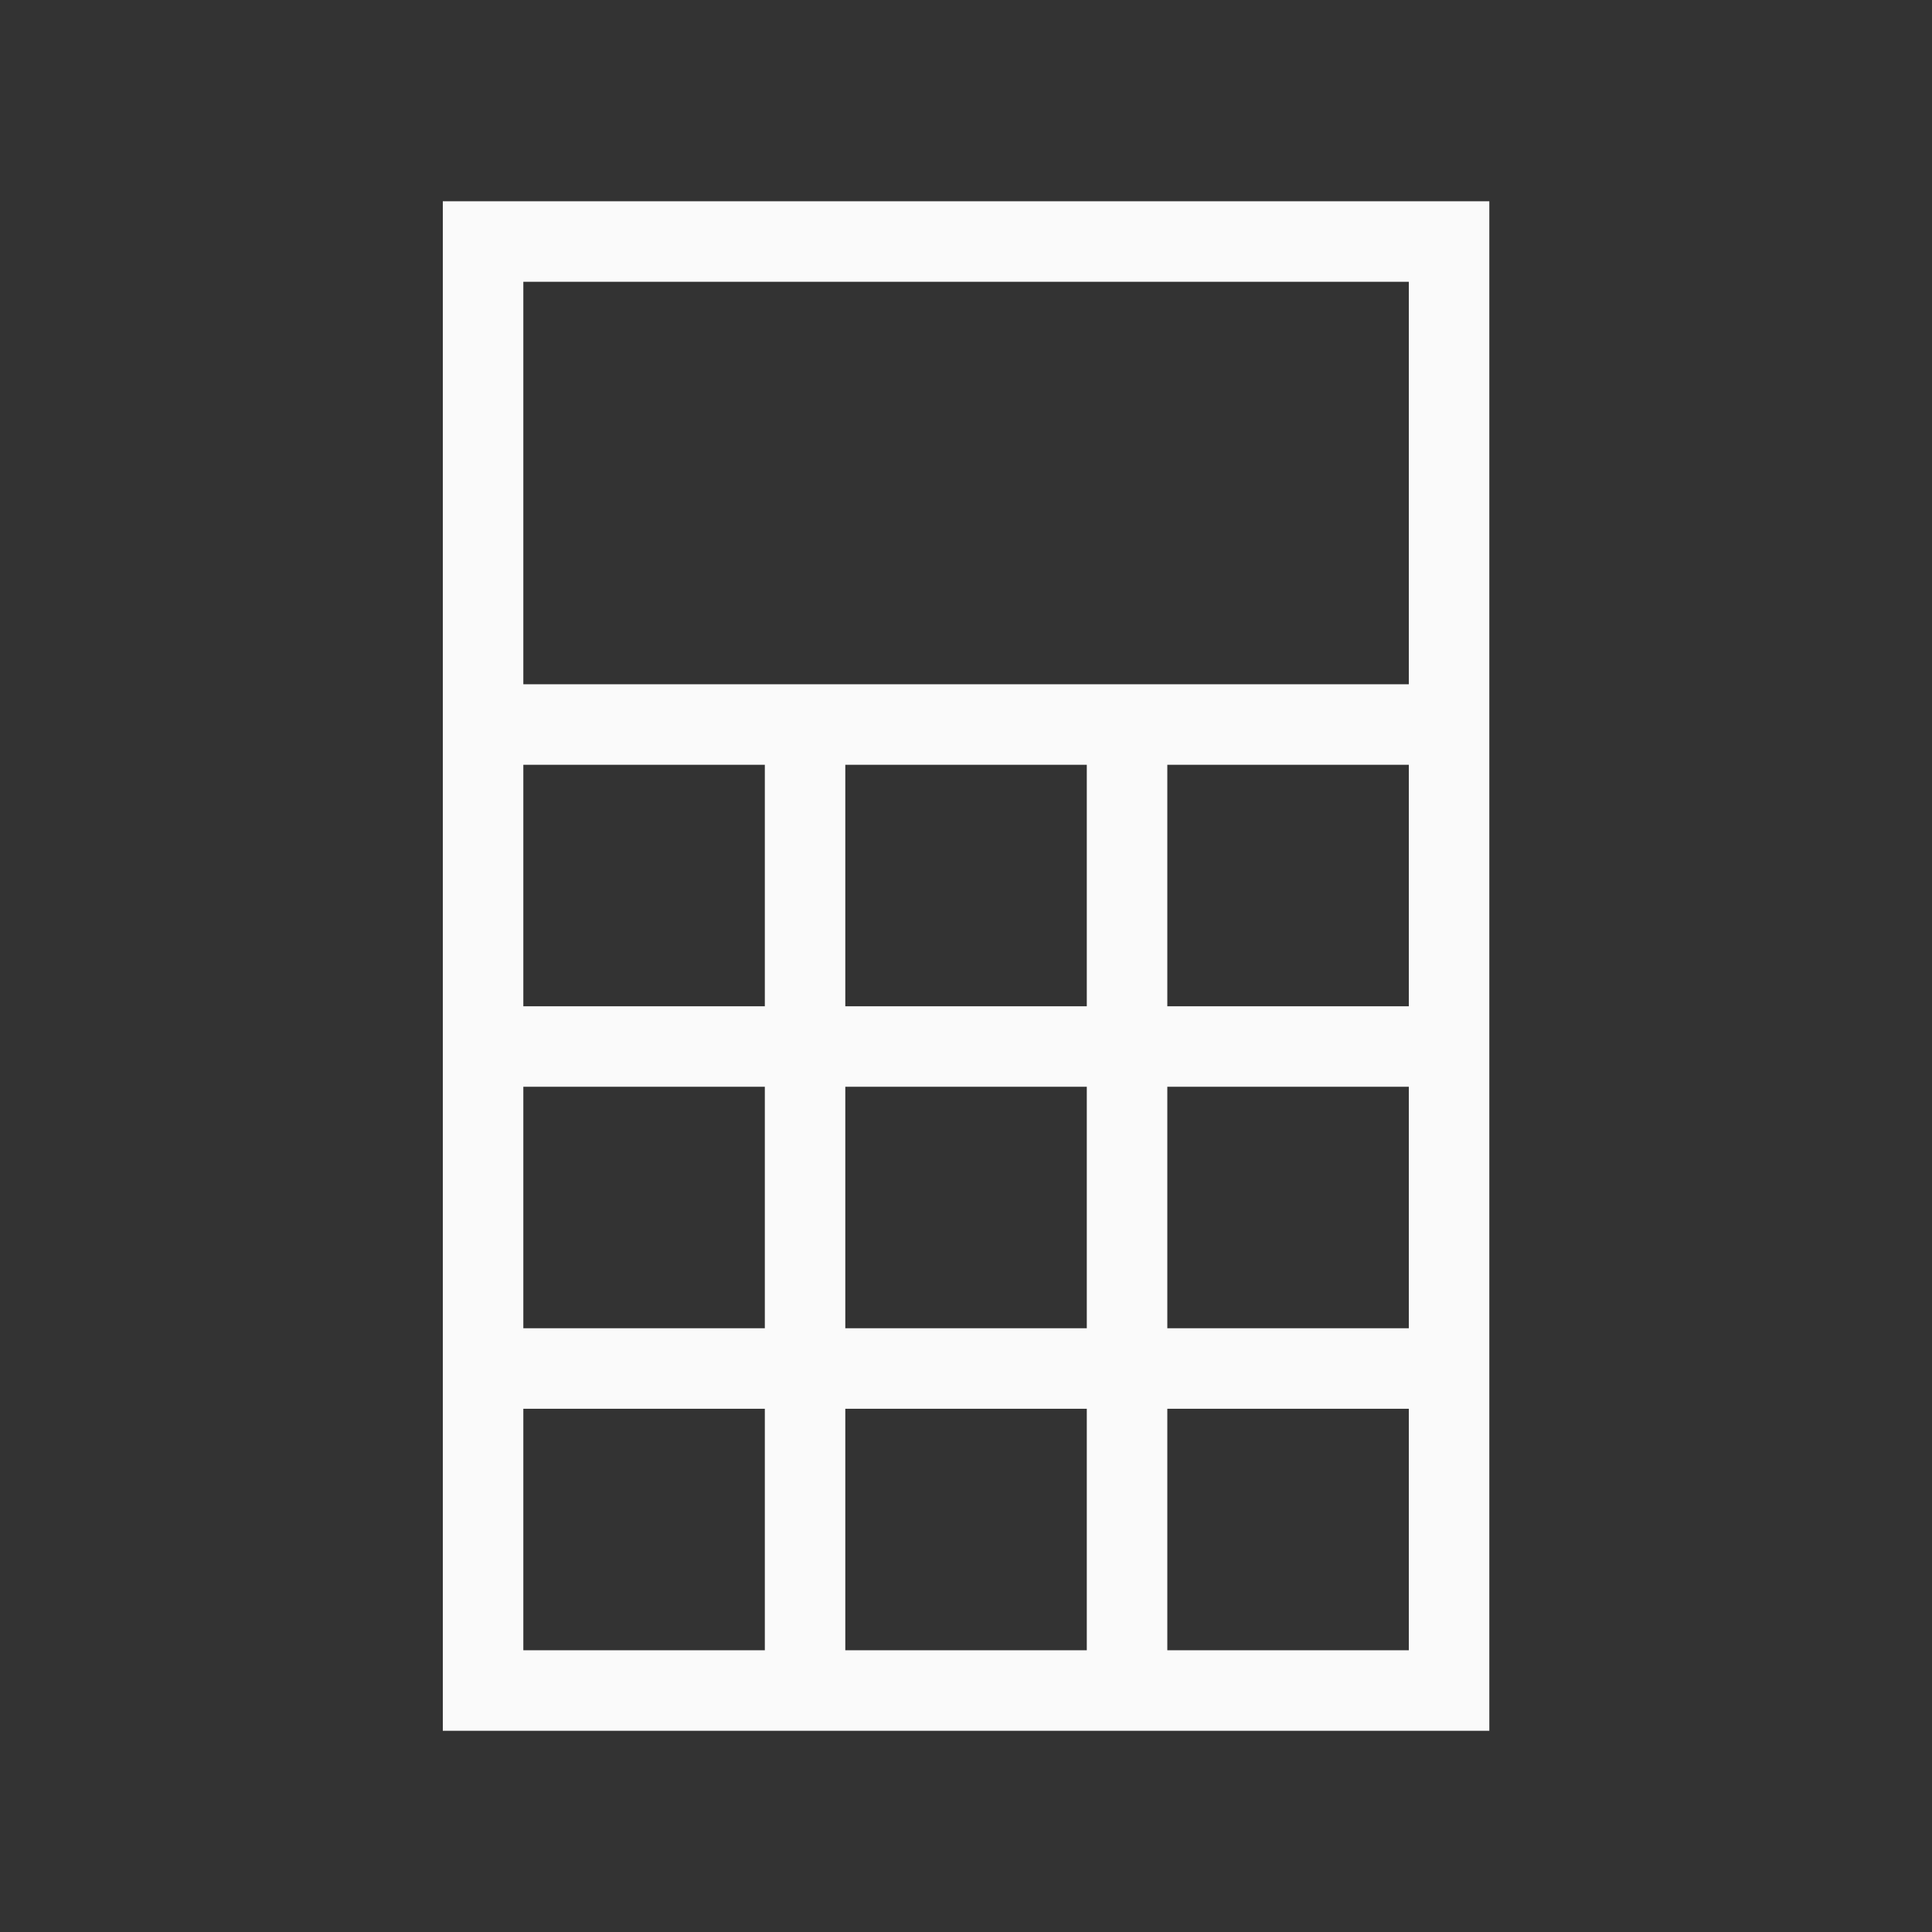 <?xml version="1.0" encoding="UTF-8"?> <svg xmlns="http://www.w3.org/2000/svg" width="40" height="40" viewBox="0 0 40 40" fill="none"><rect x="0" y="0" width="40" height="40" fill="#333333" stroke="none"/><g clip-path="url(#clip0_254_4210)"><path d="M9.168 35.834H30.835V4.167H9.168V35.834ZM22.501 20.834H17.501V15.834H22.501V20.834ZM22.501 22.5V27.5H17.501V22.5H22.501ZM15.835 20.834H10.835V15.834H15.835V20.834ZM10.835 22.5H15.835V27.5H10.835V22.5ZM15.835 34.167H10.835V29.167H15.835V34.167ZM17.501 29.167H22.501V34.167H17.501V29.167ZM24.168 29.167H29.168V34.167H24.168V29.167ZM24.168 27.5V22.5H29.168V27.5H24.168ZM24.168 20.834V15.834H29.168V20.834H24.168ZM10.835 14.167V5.834H29.168V14.167H10.835Z" fill="#FAFAFA"></path></g><defs><clipPath id="clip0_254_4210"><rect width="40" height="40" fill="white"></rect></clipPath></defs></svg> 